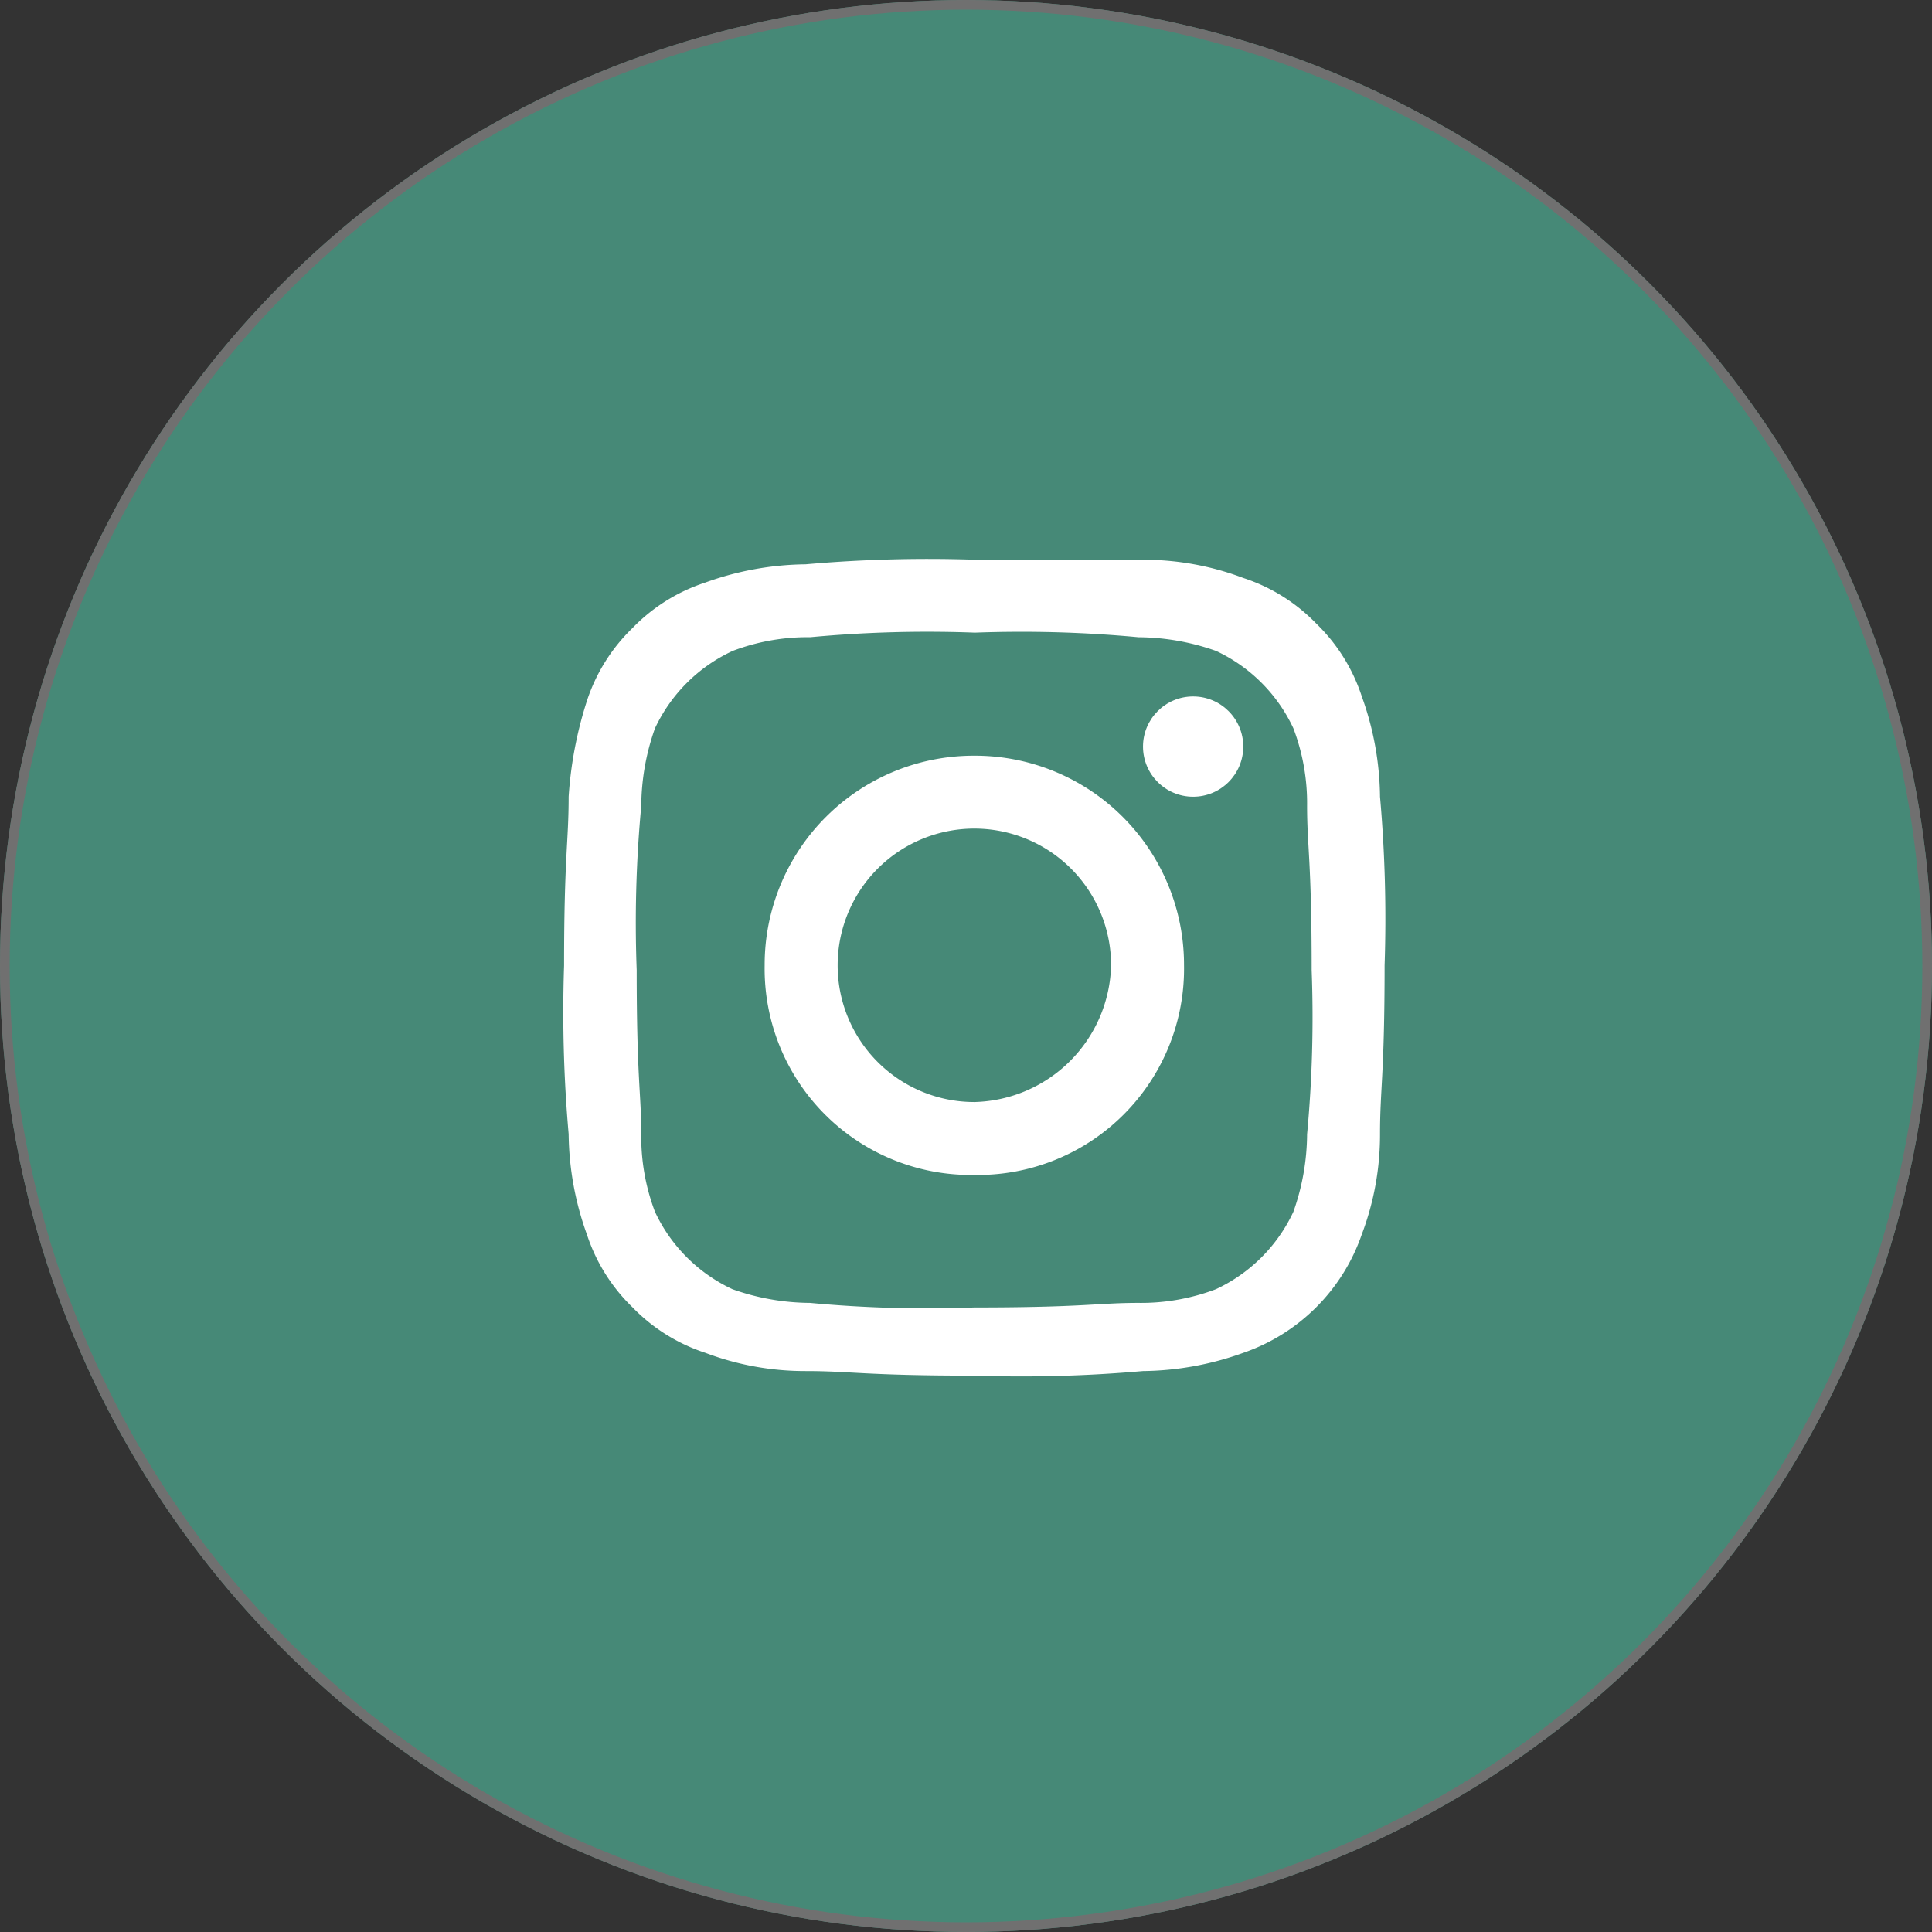 <svg id="グループ_19450" data-name="グループ 19450" xmlns="http://www.w3.org/2000/svg" width="60" height="60" viewBox="0 0 60 60">
  <rect x="0" y="0" width="60" height="60" fill="#333333" stroke="none"/>
  <g id="楕円形_139" data-name="楕円形 139" fill="#468977" stroke="#707070" stroke-width="0.3">
    <circle cx="30" cy="30" r="30" stroke="none"/>
    <circle cx="30" cy="30" r="29.85" fill="none"/>
  </g>
  <g id="nav__subicon--ins" transform="translate(17.518 17.383)">
    <path id="パス_32917" data-name="パス 32917" d="M14.741,2.865a39.075,39.075,0,0,1,5.1.142,7.318,7.318,0,0,1,2.407.425A4.971,4.971,0,0,1,24.65,5.837a6.563,6.563,0,0,1,.425,2.406c0,1.274.142,1.7.142,5.1a39.048,39.048,0,0,1-.142,5.1,7.313,7.313,0,0,1-.425,2.406,4.971,4.971,0,0,1-2.407,2.406,6.567,6.567,0,0,1-2.407.425c-1.274,0-1.7.142-5.1.142a39.074,39.074,0,0,1-5.1-.142,7.318,7.318,0,0,1-2.407-.425,4.971,4.971,0,0,1-2.407-2.406,6.563,6.563,0,0,1-.425-2.406c0-1.274-.142-1.7-.142-5.1a39.048,39.048,0,0,1,.142-5.1,7.313,7.313,0,0,1,.425-2.406A4.971,4.971,0,0,1,7.238,3.431a6.567,6.567,0,0,1,2.407-.425,39.075,39.075,0,0,1,5.1-.142m0-2.265A43.213,43.213,0,0,0,9.5.742a9.419,9.419,0,0,0-3.114.566A5.542,5.542,0,0,0,4.123,2.723,5.54,5.54,0,0,0,2.708,4.987,12.287,12.287,0,0,0,2.142,7.96C2.142,9.375,2,9.8,2,13.2a43.183,43.183,0,0,0,.142,5.237,9.413,9.413,0,0,0,.566,3.114,5.54,5.54,0,0,0,1.416,2.265,5.542,5.542,0,0,0,2.265,1.415,8.742,8.742,0,0,0,3.114.566c1.416,0,1.84.142,5.238.142a43.213,43.213,0,0,0,5.238-.142,9.419,9.419,0,0,0,3.114-.566,5.939,5.939,0,0,0,3.681-3.68,8.736,8.736,0,0,0,.566-3.114c0-1.415.142-1.84.142-5.237A43.182,43.182,0,0,0,27.34,7.96a9.413,9.413,0,0,0-.566-3.114,5.54,5.54,0,0,0-1.416-2.265,5.542,5.542,0,0,0-2.265-1.415A8.741,8.741,0,0,0,19.979.6Z" transform="translate(-2 -0.6)" fill="#fff"/>
    <path id="パス_32918" data-name="パス 32918" d="M12.912,4.9A6.494,6.494,0,0,0,6.4,11.41a6.406,6.406,0,0,0,6.512,6.51,6.406,6.406,0,0,0,6.512-6.51A6.494,6.494,0,0,0,12.912,4.9Zm0,10.756a4.246,4.246,0,1,1,4.247-4.246A4.354,4.354,0,0,1,12.912,15.656Z" transform="translate(-0.171 1.186)" fill="#fff"/>
    <ellipse id="楕円形_135" data-name="楕円形 135" cx="1.557" cy="1.557" rx="1.557" ry="1.557" transform="translate(17.979 4.246)" fill="#fff"/>
  </g>
</svg>
